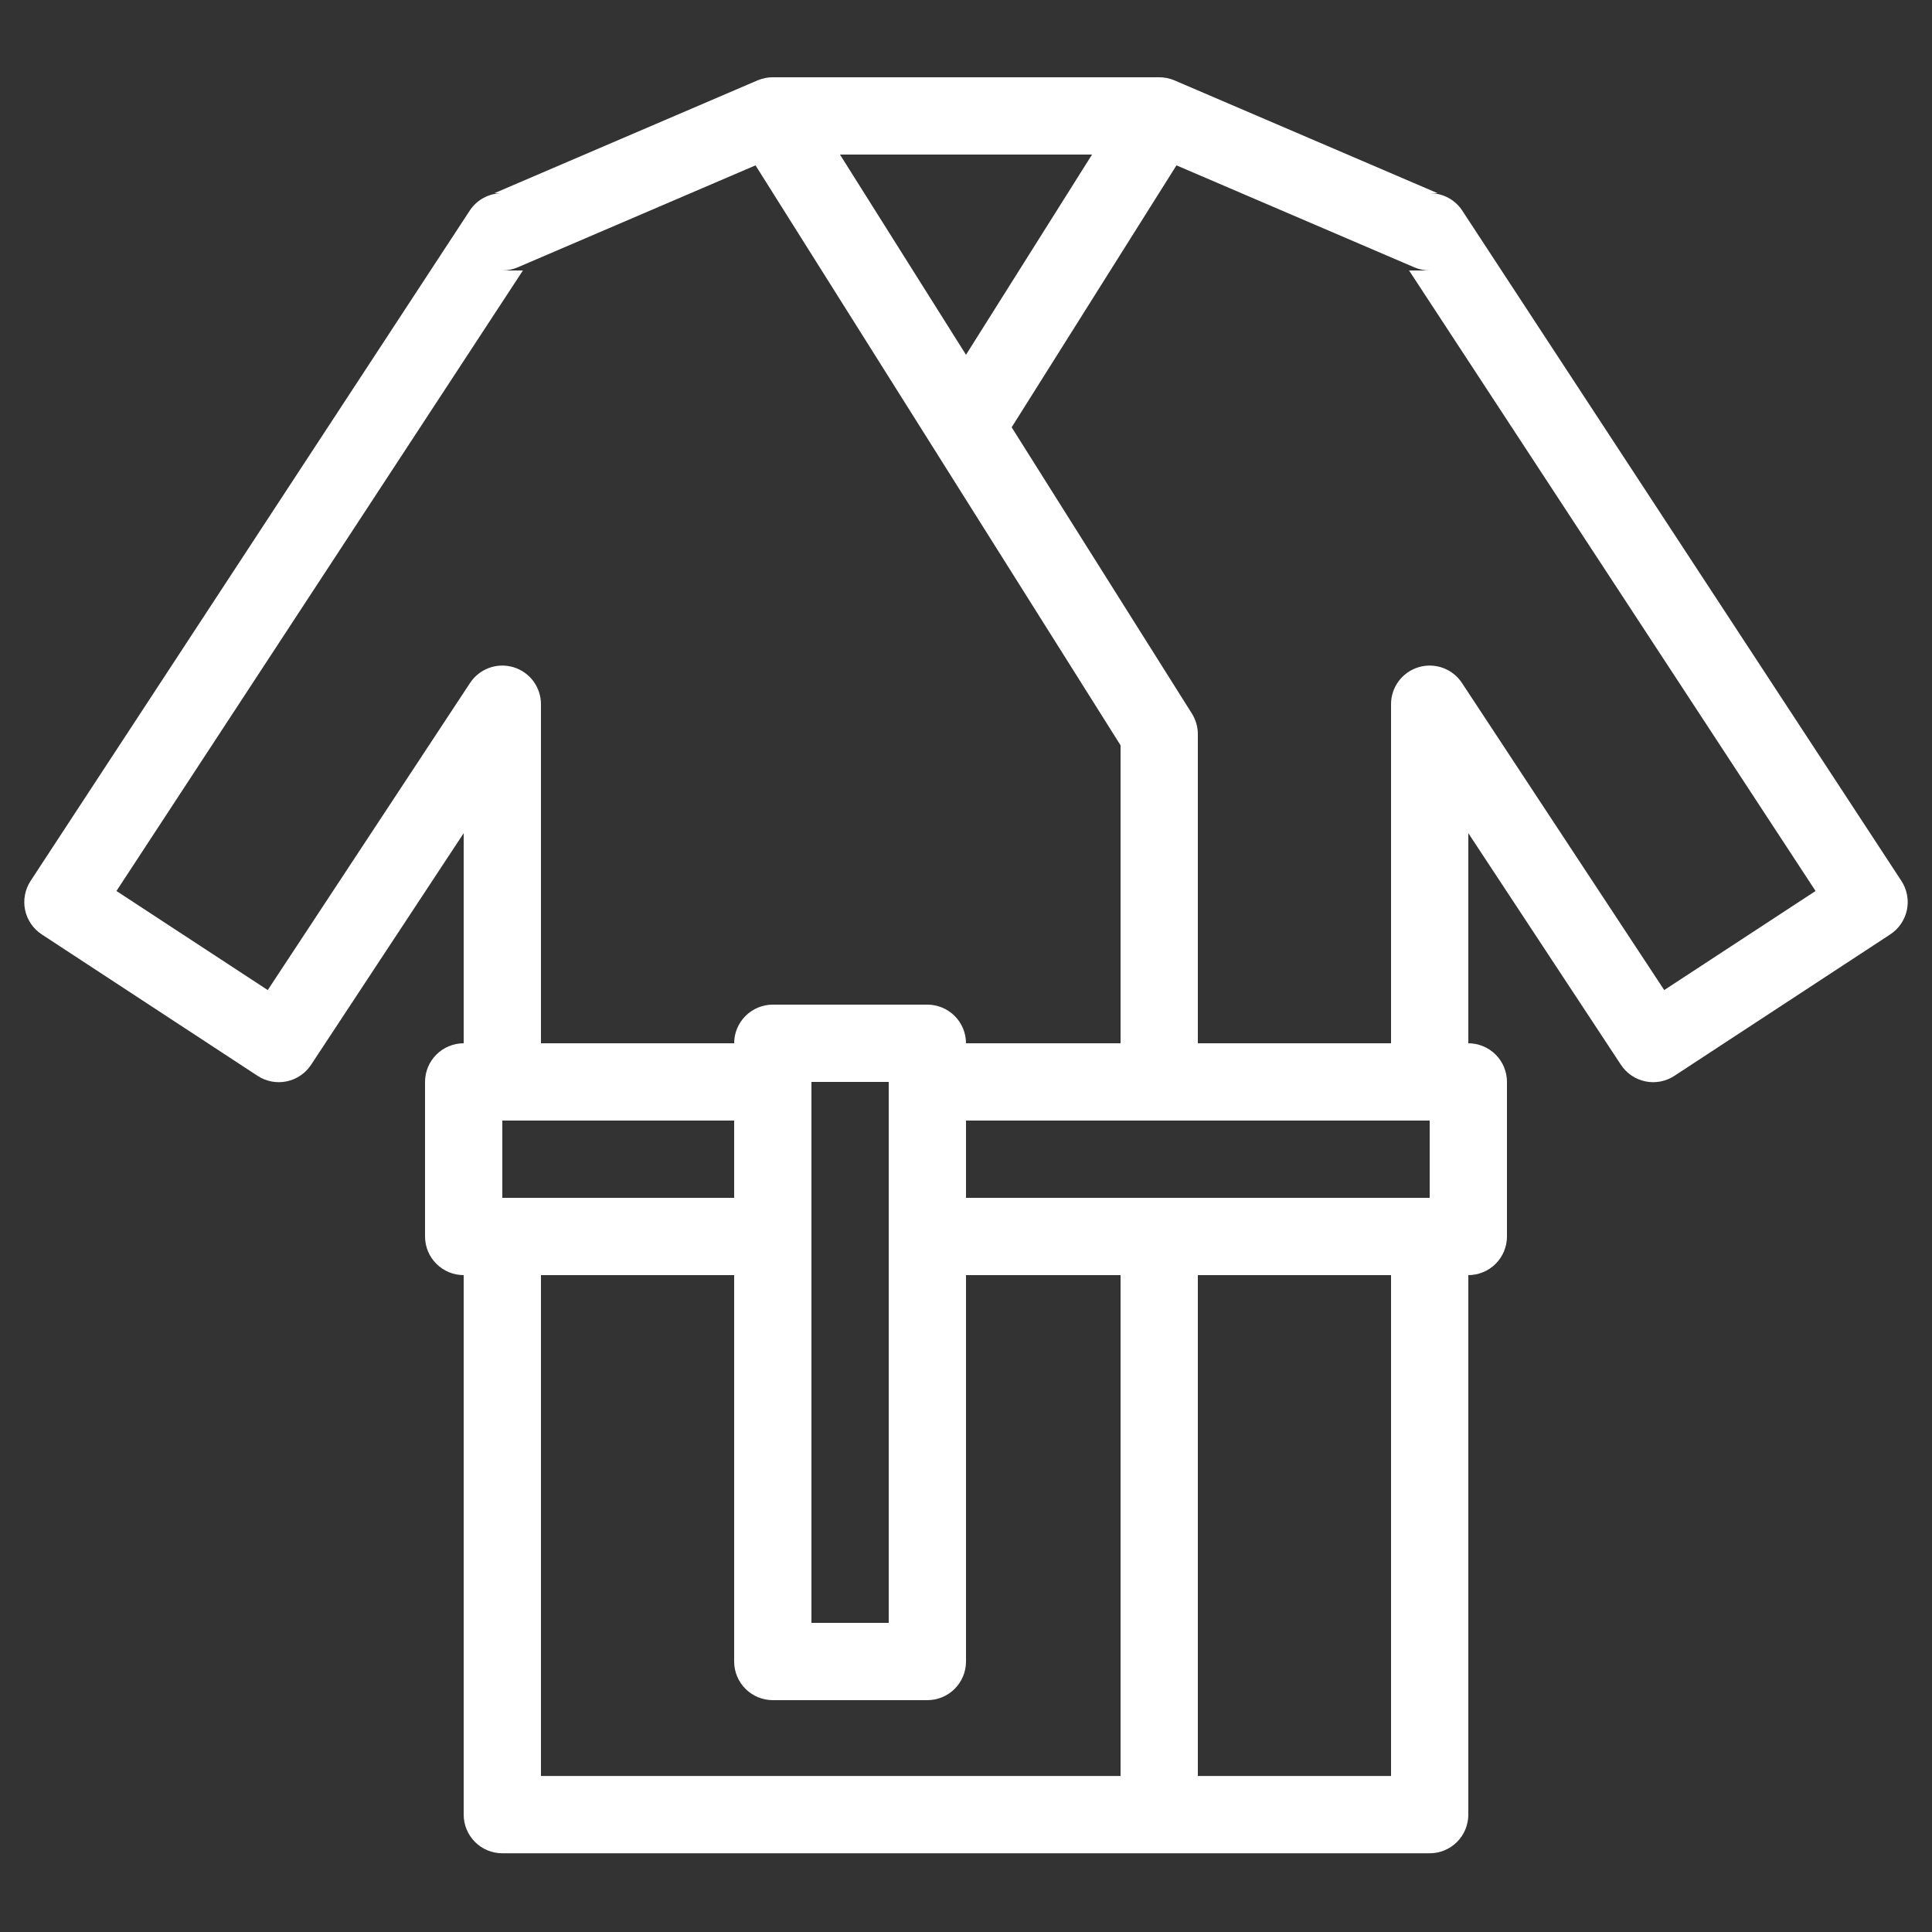 <svg width="85" height="85" viewBox="0 0 85 85" fill="none" xmlns="http://www.w3.org/2000/svg">
<rect x="0" y="0" width="85" height="85" fill="#333333" stroke="none"/>
<path d="M34 3.4C33.77 3.399 33.541 3.446 33.329 3.536L21.751 8.5H22.087C21.805 8.5 21.527 8.57 21.279 8.704C21.031 8.838 20.82 9.031 20.666 9.267L1.345 38.758C1.099 39.135 1.012 39.594 1.104 40.035C1.196 40.476 1.46 40.862 1.836 41.109L11.335 47.334C11.712 47.581 12.171 47.668 12.612 47.576C13.052 47.485 13.439 47.222 13.686 46.846L20.4 36.656V45.9C19.949 45.9 19.517 46.079 19.198 46.398C18.879 46.717 18.7 47.149 18.7 47.6V54.4C18.7 54.851 18.879 55.283 19.198 55.602C19.517 55.921 19.949 56.1 20.4 56.1V79.837C20.4 80.288 20.579 80.72 20.898 81.039C21.217 81.358 21.649 81.537 22.1 81.537H42.5H62.9C63.351 81.537 63.783 81.358 64.102 81.039C64.421 80.72 64.6 80.288 64.6 79.837V56.1C65.051 56.1 65.483 55.921 65.802 55.602C66.121 55.283 66.3 54.851 66.3 54.4V47.6C66.3 47.149 66.121 46.717 65.802 46.398C65.483 46.079 65.051 45.9 64.6 45.9V36.656L71.314 46.846C71.561 47.222 71.948 47.485 72.388 47.576C72.829 47.668 73.288 47.581 73.664 47.334L83.164 41.109C83.54 40.862 83.803 40.476 83.896 40.035C83.988 39.594 83.901 39.135 83.655 38.758L64.334 9.267C64.18 9.031 63.969 8.838 63.721 8.704C63.473 8.57 63.195 8.5 62.913 8.5H63.249L51.671 3.536C51.459 3.446 51.23 3.399 51 3.4H42.5H34ZM36.955 6.8H42.5H48.045L42.5 15.609L36.955 6.8ZM33.24 7.275L49.3 32.791V45.9H42.5C42.5 45.449 42.321 45.017 42.002 44.698C41.683 44.379 41.251 44.2 40.8 44.2H34C33.549 44.2 33.117 44.379 32.798 44.698C32.479 45.017 32.3 45.449 32.3 45.9H23.8V30.985C23.801 30.619 23.683 30.262 23.465 29.968C23.246 29.675 22.939 29.459 22.588 29.354C22.238 29.249 21.862 29.259 21.518 29.385C21.174 29.51 20.88 29.743 20.679 30.049L11.78 43.559L5.123 39.2L23.006 11.9H22.1C22.331 11.9 22.559 11.854 22.771 11.764L33.24 7.275ZM51.76 7.275L62.229 11.764C62.438 11.853 62.663 11.899 62.89 11.9H61.993L79.877 39.2L73.219 43.559L64.321 30.049C64.12 29.743 63.826 29.51 63.482 29.385C63.138 29.259 62.762 29.249 62.412 29.354C62.061 29.459 61.754 29.675 61.535 29.968C61.317 30.262 61.199 30.619 61.2 30.985V45.9H52.7V32.3C52.7 31.979 52.609 31.665 52.438 31.393L44.509 18.799L51.76 7.275ZM35.7 47.6H39.1V71.4H35.7V47.6ZM22.1 49.3H32.3V52.7H22.1V49.3ZM42.5 49.3H62.9V52.7H42.5V49.3ZM23.8 56.1H32.3V73.1C32.3 73.551 32.479 73.983 32.798 74.302C33.117 74.621 33.549 74.8 34 74.8H40.8C41.251 74.8 41.683 74.621 42.002 74.302C42.321 73.983 42.5 73.551 42.5 73.1V56.1H49.3V78.137H42.5H23.8V56.1ZM52.7 56.1H61.2V78.137H52.7V56.1Z" fill="white"/>
</svg>
